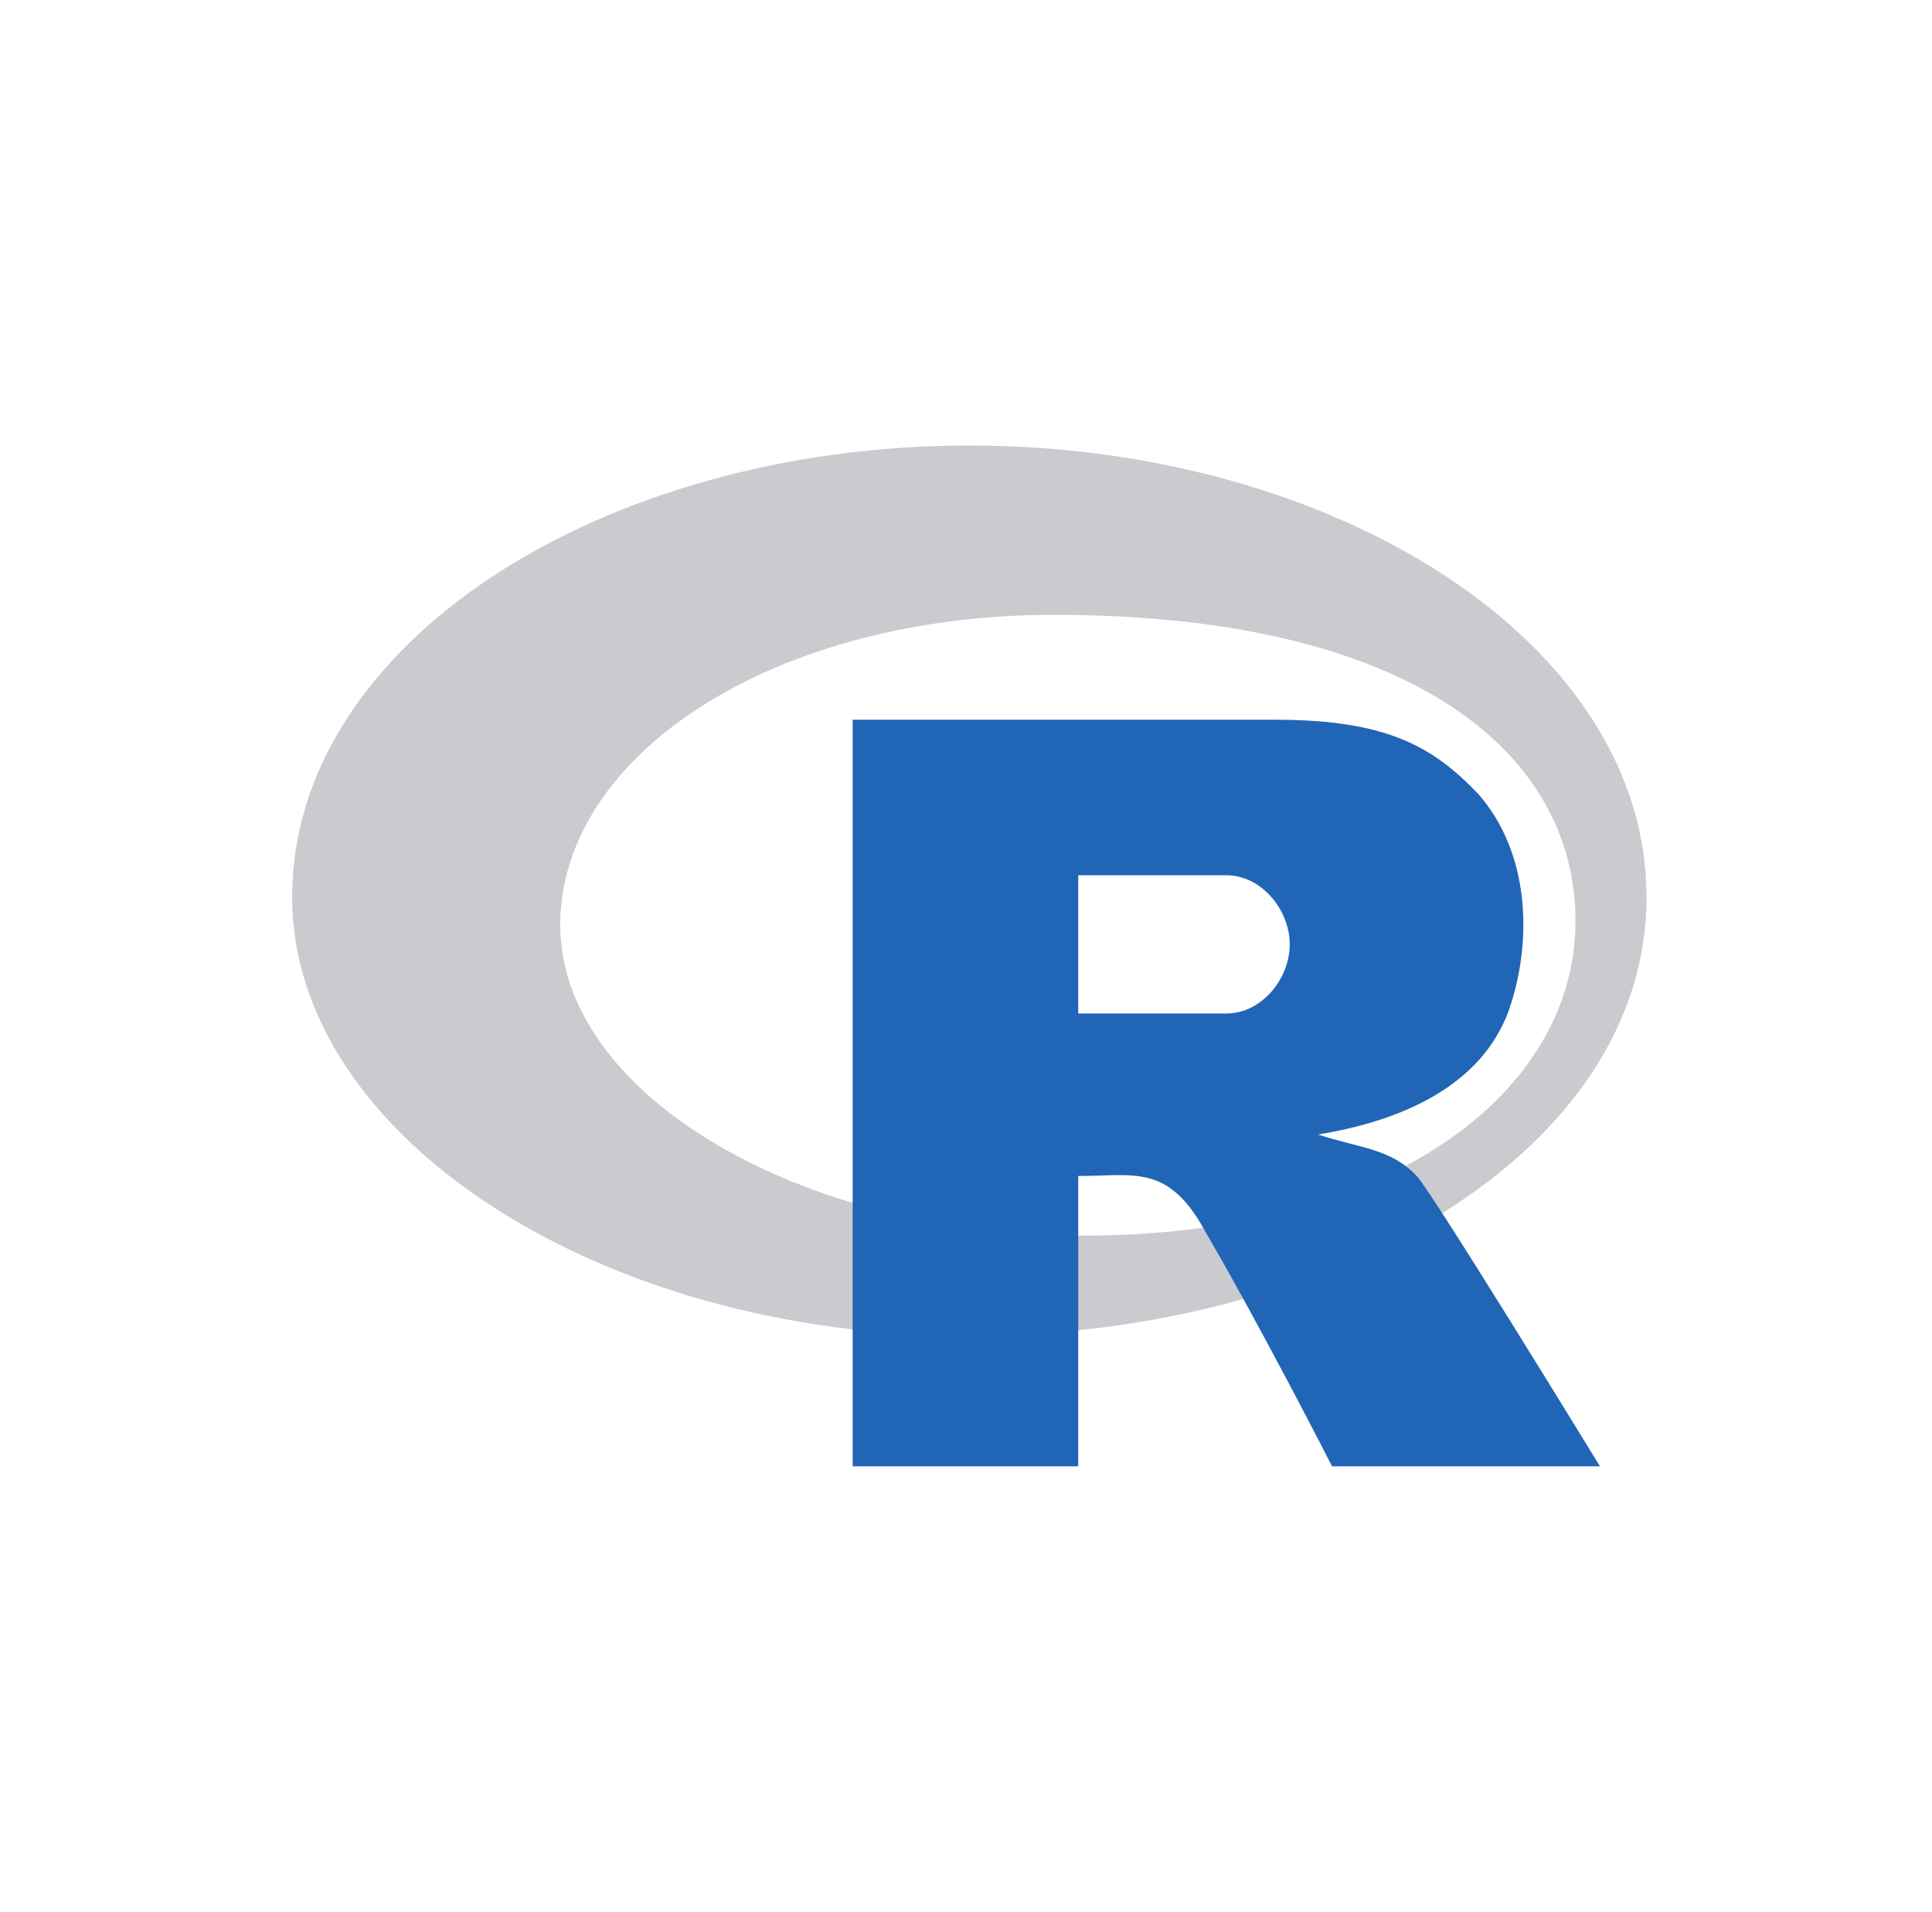 <svg width="97" height="96" viewBox="0 0 97 96" fill="none" xmlns="http://www.w3.org/2000/svg">
<g clip-path="url(#clip0_754_1303)">
<path d="M54.334 62.034C40.168 62.034 28.128 54.938 28.128 46.438C28.128 37.938 38.751 30.867 52.918 30.867C70.81 30.867 79.101 37.75 79.101 46.25C79.101 54.75 69.962 62.034 54.334 62.034ZM48.668 22.367C30.251 22.367 14.668 32.284 14.668 45.034C14.668 57.076 30.157 67.072 48.574 67.072C66.99 67.072 82.668 57.784 82.668 45.034C82.668 32.284 67.085 22.367 48.668 22.367Z" fill="url(#paint0_linear_754_1303)"/>
<path d="M42.809 36.134V73.616H54.136V59.04C56.968 59.04 58.654 58.422 60.507 61.816C63.339 66.675 66.879 73.616 66.879 73.616H80.329C80.329 73.616 71.834 59.734 71.126 59.04C69.82 57.652 68.294 57.652 66.171 56.958C70.418 56.264 74.378 54.501 75.755 50.725C76.958 47.255 76.817 42.84 74.237 39.88C72.003 37.537 69.71 36.134 64.047 36.134H42.809ZM54.136 43.941H61.569C63.332 43.941 64.754 45.676 64.754 47.411C64.754 49.146 63.339 50.882 61.569 50.882H54.136V43.941Z" fill="#2165B6"/>
</g>
<defs>
<linearGradient id="paint0_linear_754_1303" x1="2596.83" y1="782.311" x2="4687.35" y2="4331.84" gradientUnits="userSpaceOnUse">
<stop stop-color="#C9CBCE"/>
<stop offset="1" stop-color="#7B7A81"/>
</linearGradient>
<clipPath id="clip0_754_1303">
<rect width="68" height="51.272" fill="white" transform="translate(14.668 22.364)"/>
</clipPath>
</defs>
</svg>

